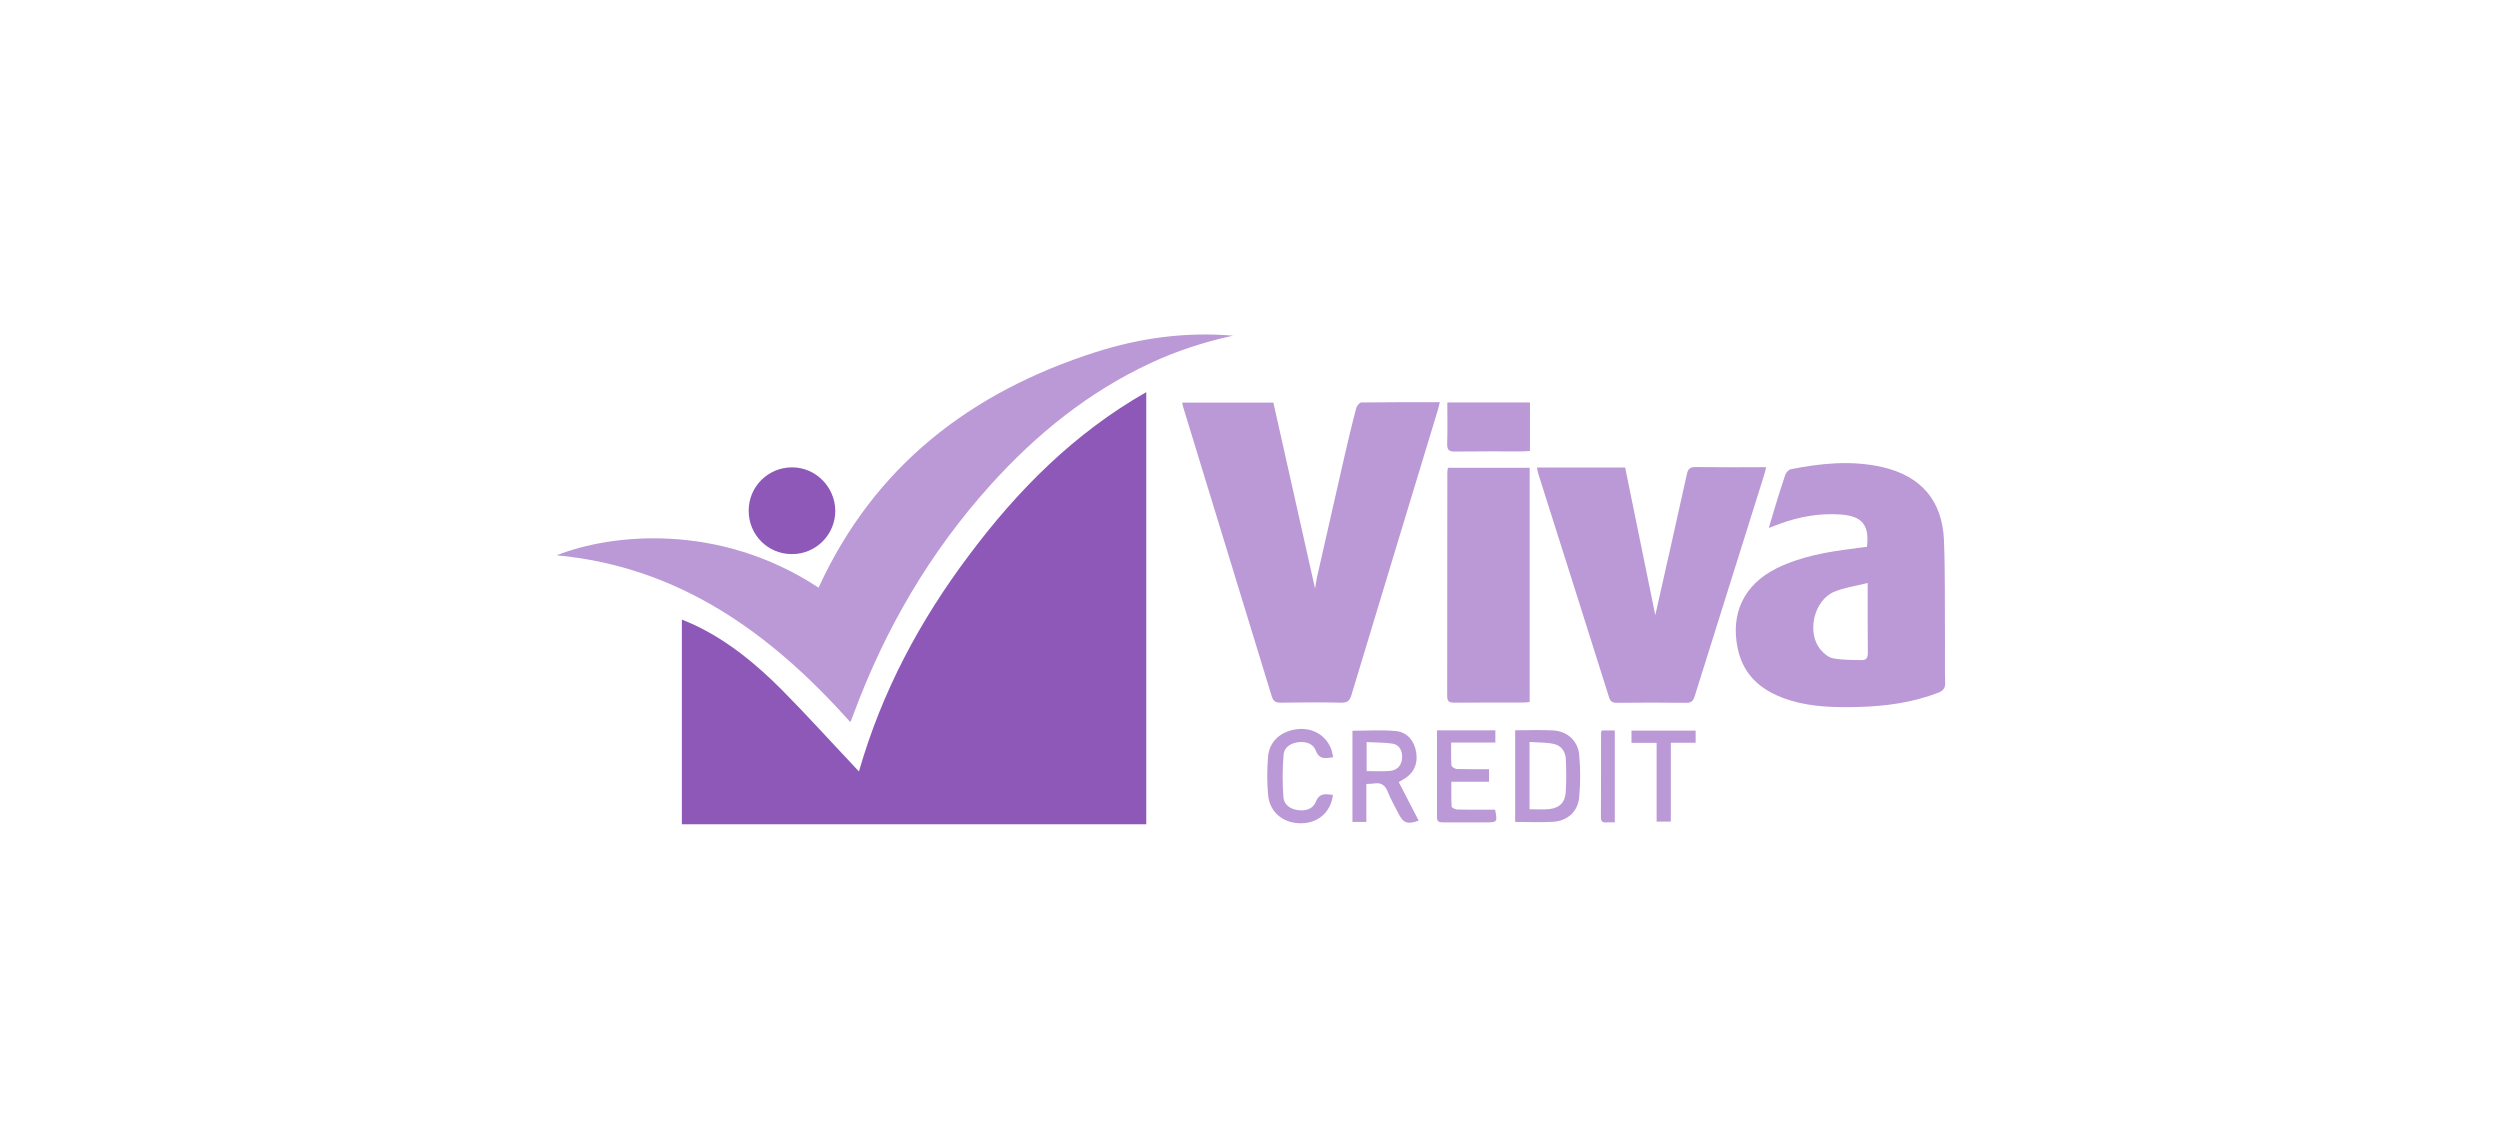<svg width="231" height="106" viewBox="0 0 231 106" fill="none" xmlns="http://www.w3.org/2000/svg">
<path d="M109.233 37.202C112.06 37.202 114.832 37.202 117.659 37.202C118.943 42.911 120.213 48.606 121.511 54.383C121.579 54 121.62 53.645 121.702 53.29C122.521 49.698 123.327 46.106 124.146 42.528C124.515 40.917 124.898 39.292 125.321 37.694C125.376 37.489 125.621 37.202 125.785 37.188C128.175 37.161 130.552 37.161 133.037 37.161C132.969 37.448 132.914 37.653 132.86 37.871C130.196 46.653 127.52 55.448 124.87 64.229C124.706 64.762 124.488 64.939 123.928 64.926C122.057 64.885 120.2 64.898 118.329 64.926C117.864 64.926 117.659 64.803 117.509 64.338C114.805 55.489 112.087 46.653 109.383 37.803C109.315 37.626 109.288 37.434 109.233 37.202Z" fill="#BB98D6"/>
<path d="M172.506 50.531C172.751 48.51 172.055 47.677 170.075 47.54C168.135 47.404 166.264 47.732 164.448 48.401C164.161 48.51 163.861 48.619 163.437 48.783C163.642 48.1 163.806 47.527 163.984 46.94C164.298 45.915 164.612 44.891 164.953 43.894C165.035 43.675 165.254 43.402 165.459 43.361C168.258 42.801 171.085 42.515 173.912 43.157C177.49 43.976 179.471 46.243 179.621 49.917C179.744 53.031 179.689 56.144 179.716 59.272C179.73 60.542 179.689 61.826 179.73 63.096C179.744 63.587 179.553 63.819 179.116 63.997C176.753 64.912 174.281 65.253 171.768 65.322C169.651 65.376 167.535 65.349 165.472 64.734C163.014 63.983 161.143 62.618 160.569 59.941C159.873 56.677 161.157 54.014 164.134 52.525C166.374 51.419 168.777 50.996 171.236 50.695C171.673 50.627 172.069 50.572 172.506 50.531ZM172.574 53.864C171.454 54.15 170.416 54.287 169.474 54.683C167.616 55.461 166.92 58.411 168.19 59.995C168.49 60.364 168.941 60.747 169.378 60.829C170.252 60.992 171.167 60.979 172.069 60.992C172.492 60.992 172.588 60.706 172.588 60.296C172.574 58.548 172.574 56.8 172.574 55.052C172.574 54.724 172.574 54.383 172.574 53.864Z" fill="#BB98D6"/>
<path d="M142.01 43.197C144.741 43.197 147.39 43.197 150.163 43.197C151.119 47.882 152.075 52.566 152.949 56.841C153.864 52.785 154.874 48.319 155.858 43.853C155.967 43.334 156.145 43.143 156.691 43.157C158.821 43.184 160.965 43.17 163.192 43.17C163.11 43.484 163.069 43.717 162.987 43.949C160.856 50.736 158.726 57.524 156.595 64.311C156.459 64.734 156.308 64.939 155.817 64.939C153.673 64.912 151.542 64.912 149.398 64.939C148.988 64.939 148.797 64.817 148.674 64.42C146.503 57.524 144.318 50.641 142.133 43.758C142.092 43.594 142.064 43.443 142.01 43.197Z" fill="#BB98D6"/>
<path d="M141.341 64.871C141.136 64.885 140.958 64.912 140.781 64.912C138.636 64.912 136.506 64.912 134.376 64.926C133.938 64.926 133.72 64.844 133.72 64.325C133.734 57.442 133.734 50.545 133.734 43.662C133.734 43.525 133.761 43.402 133.788 43.225C136.301 43.225 138.787 43.225 141.341 43.225C141.341 50.408 141.341 57.606 141.341 64.871Z" fill="#BB98D6"/>
<path d="M105.914 36.233C105.914 49.616 105.914 62.864 105.914 76.165C91.575 76.165 77.317 76.165 63.004 76.165C63.004 69.897 63.004 63.642 63.004 57.251C63.441 57.428 63.851 57.592 64.247 57.783C67.306 59.244 69.887 61.375 72.25 63.751C74.462 65.977 76.566 68.313 78.723 70.593C78.901 70.784 79.092 70.989 79.365 71.29C81.482 63.901 84.992 57.36 89.512 51.337C94.019 45.301 99.236 40.043 105.914 36.233Z" fill="#8D58B7"/>
<path d="M113.931 31.016C111.295 31.589 108.755 32.409 106.324 33.542C100.575 36.219 95.767 40.111 91.547 44.782C85.934 51.009 81.783 58.111 78.874 65.964C78.805 66.155 78.723 66.346 78.655 66.537C78.628 66.606 78.587 66.66 78.56 66.715C71.226 58.493 62.745 52.361 51.437 51.31C56.463 49.316 66.432 48.237 75.637 54.301C80.786 43.061 89.704 36.219 101.257 32.532C105.368 31.22 109.602 30.647 113.931 31.016Z" fill="#BB98D6"/>
<path d="M69.177 47.185C69.177 44.973 70.953 43.197 73.165 43.184C75.35 43.17 77.153 44.973 77.18 47.172C77.194 49.398 75.391 51.214 73.151 51.2C70.925 51.187 69.177 49.411 69.177 47.185Z" fill="#8D58B7"/>
<path d="M133.734 37.188C136.328 37.188 138.828 37.188 141.368 37.188C141.368 38.691 141.368 40.152 141.368 41.668C141.108 41.682 140.89 41.709 140.671 41.709C138.609 41.709 136.533 41.695 134.471 41.723C133.925 41.736 133.706 41.613 133.72 41.012C133.761 39.77 133.734 38.513 133.734 37.188Z" fill="#BB98D6"/>
<path d="M129.24 72.26C129.869 73.489 130.483 74.649 131.084 75.824C130.06 76.206 129.664 76.056 129.227 75.182C128.885 74.513 128.503 73.857 128.23 73.161C127.984 72.519 127.588 72.287 126.932 72.396C126.741 72.423 126.536 72.423 126.25 72.437C126.25 73.612 126.25 74.759 126.25 75.947C125.785 75.947 125.403 75.947 124.966 75.947C124.966 73.133 124.966 70.334 124.966 67.52C126.304 67.52 127.656 67.425 128.967 67.548C130.046 67.643 130.729 68.517 130.866 69.583C131.016 70.675 130.579 71.522 129.582 72.068C129.5 72.123 129.404 72.164 129.24 72.26ZM126.277 71.249C127.042 71.249 127.711 71.29 128.394 71.235C129.118 71.181 129.514 70.716 129.555 70.033C129.596 69.337 129.281 68.804 128.653 68.709C127.875 68.599 127.096 68.613 126.277 68.572C126.277 69.528 126.277 70.347 126.277 71.249Z" fill="#BB98D6"/>
<path d="M140.002 67.48C141.231 67.48 142.392 67.425 143.539 67.493C144.823 67.575 145.793 68.449 145.916 69.733C146.038 71.03 146.038 72.369 145.916 73.666C145.793 75.004 144.837 75.851 143.498 75.933C142.351 76.001 141.19 75.947 140.002 75.947C140.002 73.106 140.002 70.32 140.002 67.48ZM141.327 74.772C141.996 74.772 142.583 74.827 143.17 74.759C144.113 74.649 144.618 74.13 144.673 73.188C144.741 72.191 144.727 71.194 144.686 70.184C144.659 69.46 144.277 68.886 143.553 68.736C142.843 68.586 142.092 68.613 141.327 68.558C141.327 70.716 141.327 72.71 141.327 74.772Z" fill="#BB98D6"/>
<path d="M132.778 67.48C134.621 67.48 136.369 67.48 138.172 67.48C138.172 67.835 138.172 68.176 138.172 68.613C136.82 68.613 135.495 68.613 134.089 68.613C134.089 69.378 134.061 70.061 134.116 70.73C134.13 70.853 134.444 71.058 134.635 71.058C135.605 71.085 136.574 71.071 137.585 71.071C137.585 71.481 137.585 71.822 137.585 72.232C136.451 72.232 135.331 72.232 134.102 72.232C134.102 73.052 134.089 73.789 134.13 74.526C134.13 74.636 134.457 74.786 134.635 74.8C135.591 74.827 136.547 74.813 137.503 74.813C137.721 74.813 137.94 74.813 138.145 74.813C138.377 75.947 138.35 75.988 137.312 75.988C135.987 75.988 134.676 75.988 133.351 75.988C133.023 75.988 132.778 75.96 132.778 75.523C132.778 72.874 132.778 70.211 132.778 67.48Z" fill="#BB98D6"/>
<path d="M123.163 73.448C122.972 75.018 121.838 76.029 120.281 76.07C118.643 76.111 117.345 75.1 117.181 73.53C117.058 72.341 117.072 71.112 117.168 69.924C117.291 68.463 118.383 67.534 119.913 67.37C121.319 67.22 122.576 67.985 123.026 69.282C123.095 69.487 123.122 69.706 123.19 69.965C122.494 70.061 121.92 70.225 121.592 69.378C121.347 68.722 120.705 68.504 120.008 68.572C119.284 68.654 118.656 69.023 118.602 69.747C118.492 71.044 118.492 72.369 118.588 73.68C118.643 74.363 119.23 74.759 119.913 74.854C120.623 74.95 121.306 74.772 121.579 74.09C121.92 73.243 122.48 73.366 123.163 73.448Z" fill="#BB98D6"/>
<path d="M154.383 68.627C154.383 71.099 154.383 73.475 154.383 75.919C153.932 75.919 153.55 75.919 153.072 75.919C153.072 73.53 153.072 71.126 153.072 68.64C152.266 68.64 151.529 68.64 150.75 68.64C150.75 68.217 150.75 67.889 150.75 67.507C152.703 67.507 154.67 67.507 156.677 67.507C156.677 67.848 156.677 68.19 156.677 68.627C155.912 68.627 155.175 68.627 154.383 68.627Z" fill="#BB98D6"/>
<path d="M149.207 67.493C149.207 70.32 149.207 73.106 149.207 75.988C148.92 75.988 148.647 75.974 148.387 75.988C148.019 76.015 147.923 75.824 147.923 75.496C147.937 72.901 147.937 70.32 147.937 67.725C147.937 67.657 147.964 67.603 148.005 67.493C148.374 67.493 148.756 67.493 149.207 67.493Z" fill="#BB98D6"/>
</svg>
